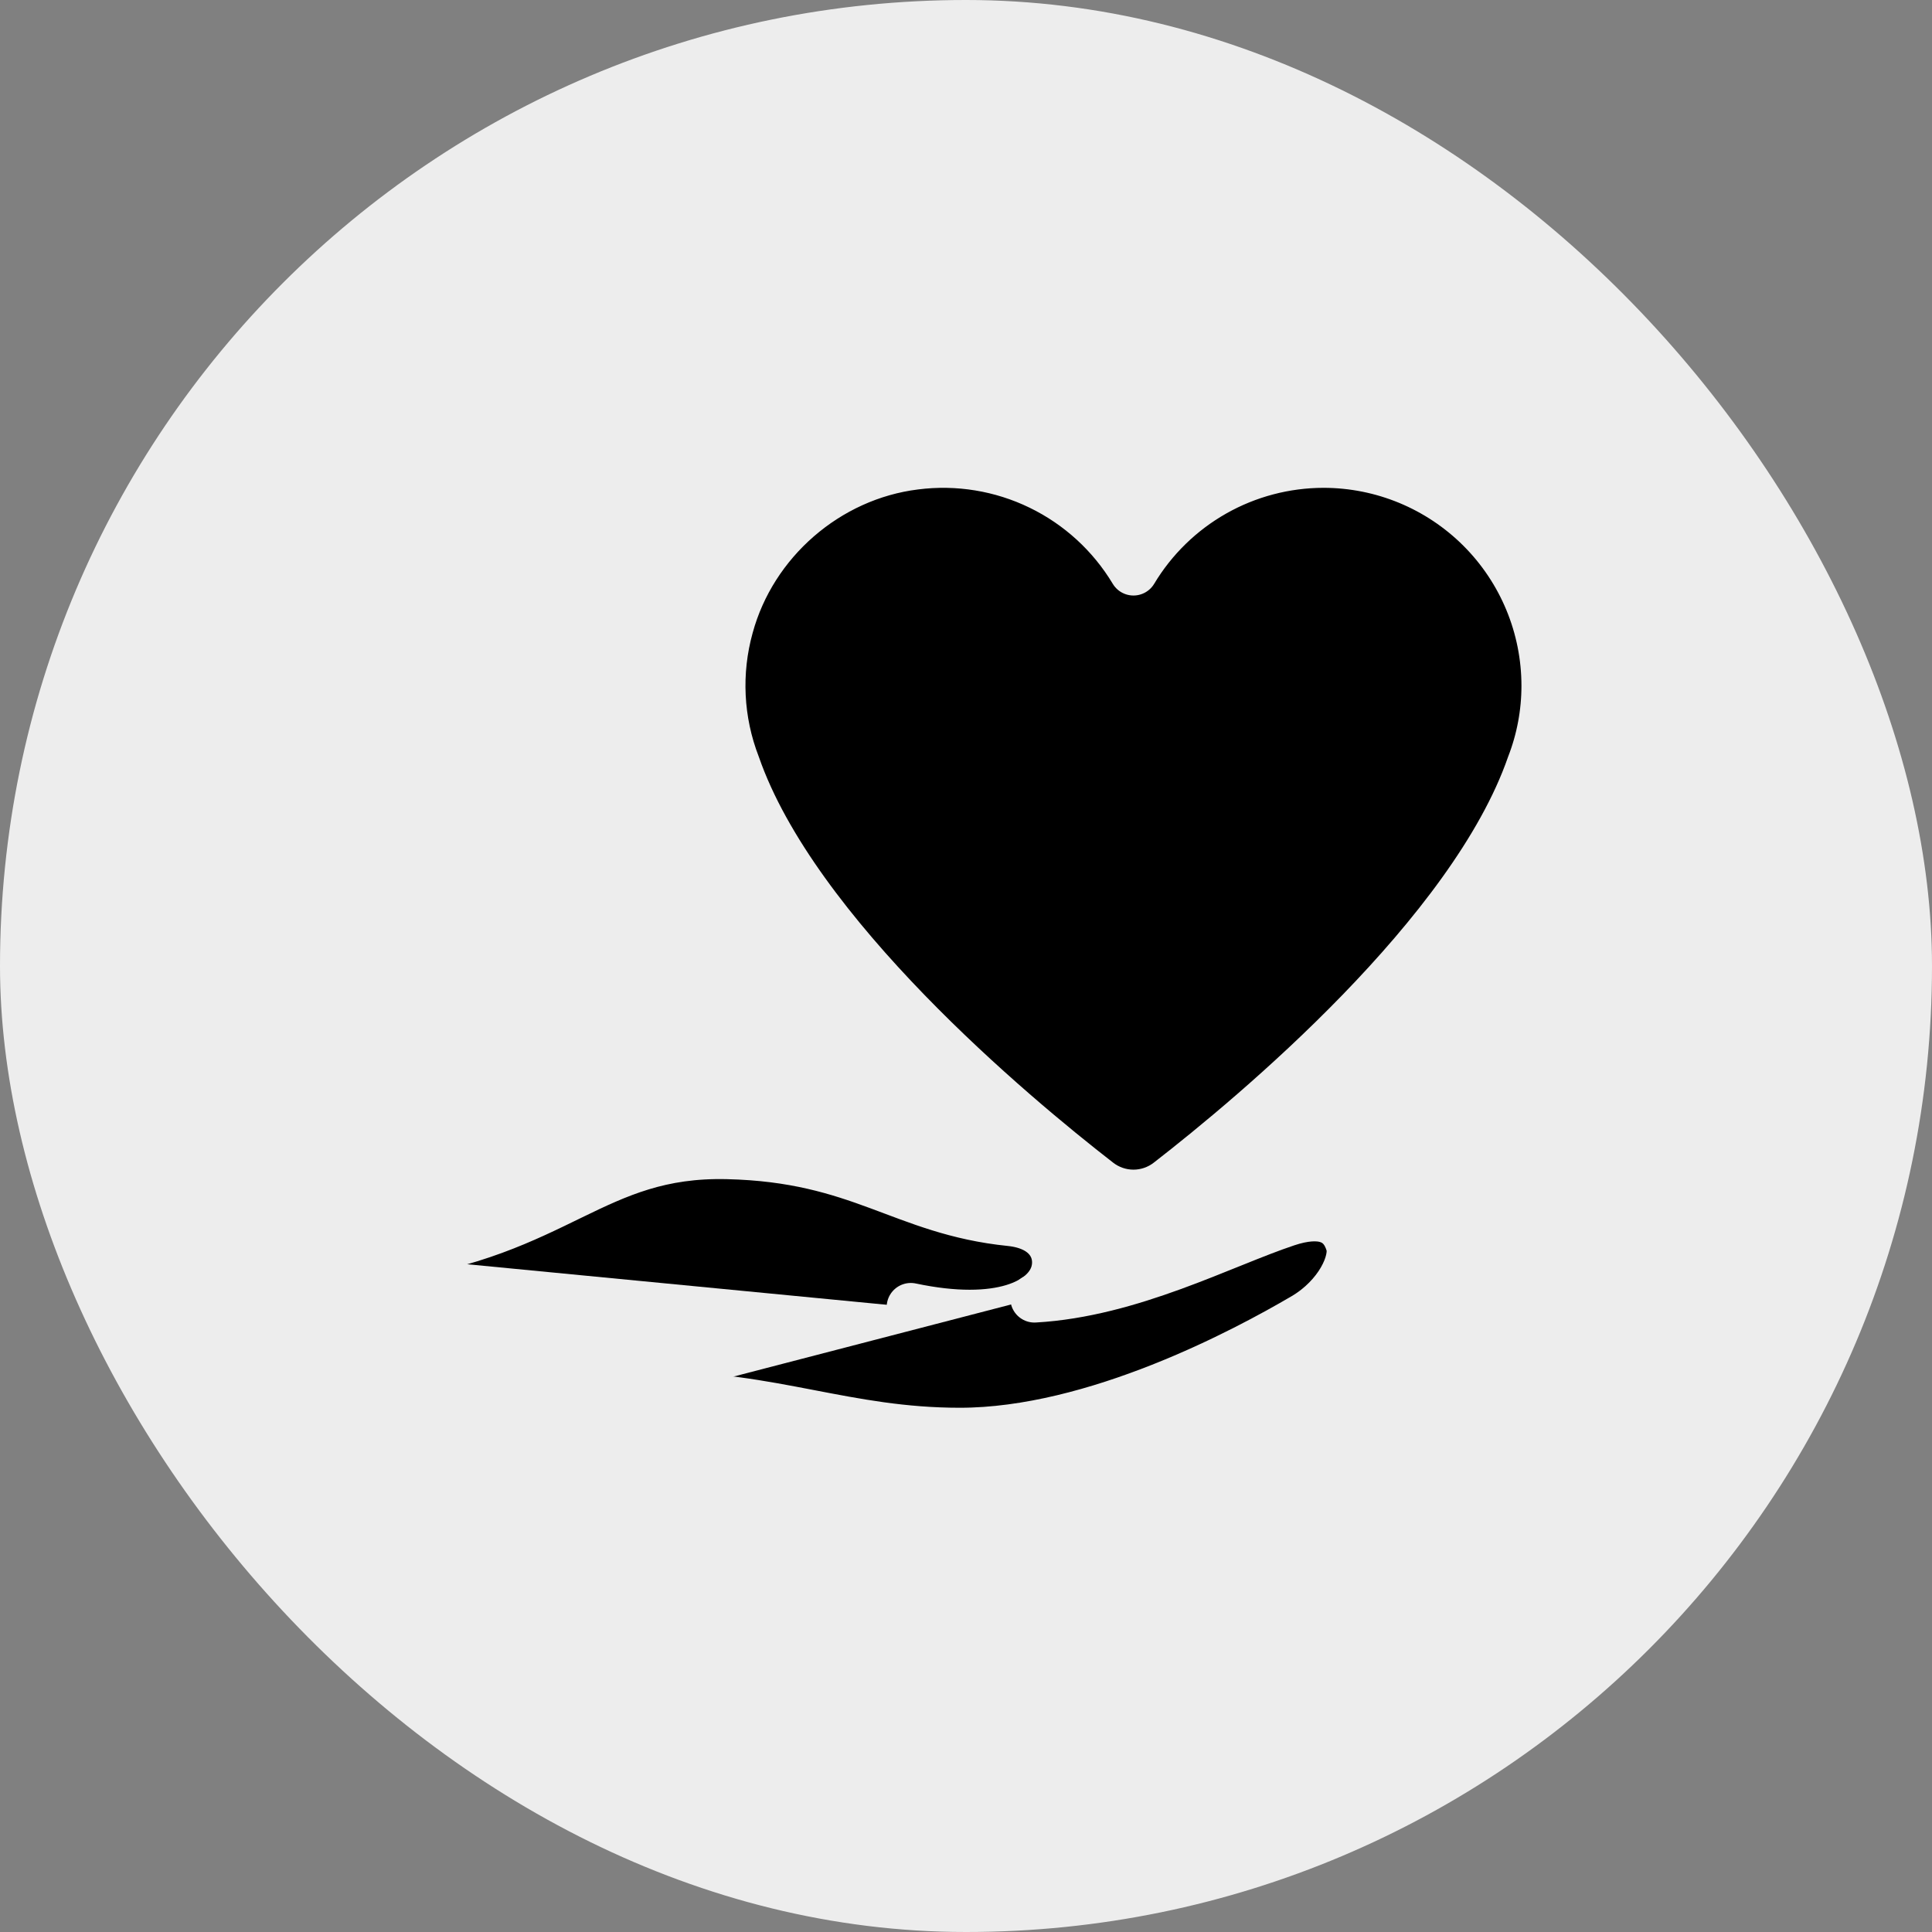<?xml version="1.0" encoding="UTF-8"?> <svg xmlns="http://www.w3.org/2000/svg" width="100" height="100" viewBox="0 0 100 100" fill="none"><rect x="0" y="0" width="100" height="100" fill="#808080" stroke="none"/><rect width="100" height="100" rx="50" fill="#EDEDED"></rect><path d="M20 65.032C28.925 63.824 30.711 59.624 37.64 59.783C44.569 59.942 46.695 62.675 52.288 63.247C54.335 63.458 54.889 64.817 54.597 65.872C54.166 67.432 51.745 68.629 47.143 67.656" fill="black"></path><path d="M20 65.032C28.925 63.824 30.711 59.624 37.64 59.783C44.569 59.942 46.695 62.675 52.288 63.247C54.335 63.458 54.889 64.817 54.597 65.872C54.166 67.432 51.745 68.629 47.143 67.656" stroke="#EDEDED" stroke-width="2.5" stroke-linecap="round" stroke-linejoin="round"></path><path d="M53.543 67.205C58.535 66.922 63.257 64.385 66.594 63.273C68.405 62.67 69.479 63.087 69.867 64.387C70.137 65.295 69.289 67.111 67.478 68.174C64.45 69.949 56.679 74.115 49.681 74.115C43.783 74.115 40.003 72.226 33.806 72.226C27.61 72.226 20.472 75.795 20.472 75.795M80 35.495C79.999 32.446 78.788 29.523 76.633 27.368C74.477 25.213 71.554 24.001 68.506 24C66.525 24.002 64.577 24.515 62.853 25.492C61.129 26.469 59.687 27.875 58.668 29.574C57.52 27.661 55.84 26.124 53.832 25.151C51.825 24.177 49.578 23.81 47.365 24.093C42.828 24.654 38.953 28.02 37.752 32.428C37.093 34.797 37.217 37.315 38.105 39.607C41.136 48.322 52.402 57.714 56.848 61.165C57.368 61.57 58.008 61.791 58.668 61.791C59.327 61.791 59.967 61.57 60.487 61.165C64.934 57.714 76.201 48.322 79.23 39.607C79.739 38.296 80 36.901 80 35.495Z" fill="black"></path><path d="M53.543 67.205C58.535 66.922 63.257 64.385 66.594 63.273C68.405 62.67 69.479 63.087 69.867 64.387C70.137 65.295 69.289 67.111 67.478 68.174C64.45 69.949 56.679 74.115 49.681 74.115C43.783 74.115 40.003 72.226 33.806 72.226C27.61 72.226 20.472 75.795 20.472 75.795M80 35.495C79.999 32.446 78.788 29.523 76.633 27.368C74.477 25.213 71.554 24.001 68.506 24C66.525 24.002 64.577 24.515 62.853 25.492C61.129 26.469 59.687 27.875 58.668 29.574C57.52 27.661 55.84 26.124 53.832 25.151C51.825 24.177 49.578 23.81 47.365 24.093C42.828 24.654 38.953 28.02 37.752 32.428C37.093 34.797 37.217 37.315 38.105 39.607C41.136 48.322 52.402 57.714 56.848 61.165C57.368 61.57 58.008 61.791 58.668 61.791C59.327 61.791 59.967 61.57 60.487 61.165C64.934 57.714 76.201 48.322 79.23 39.607C79.739 38.296 80 36.901 80 35.495Z" stroke="#EDEDED" stroke-width="2.5" stroke-linecap="round" stroke-linejoin="round"></path></svg> 
